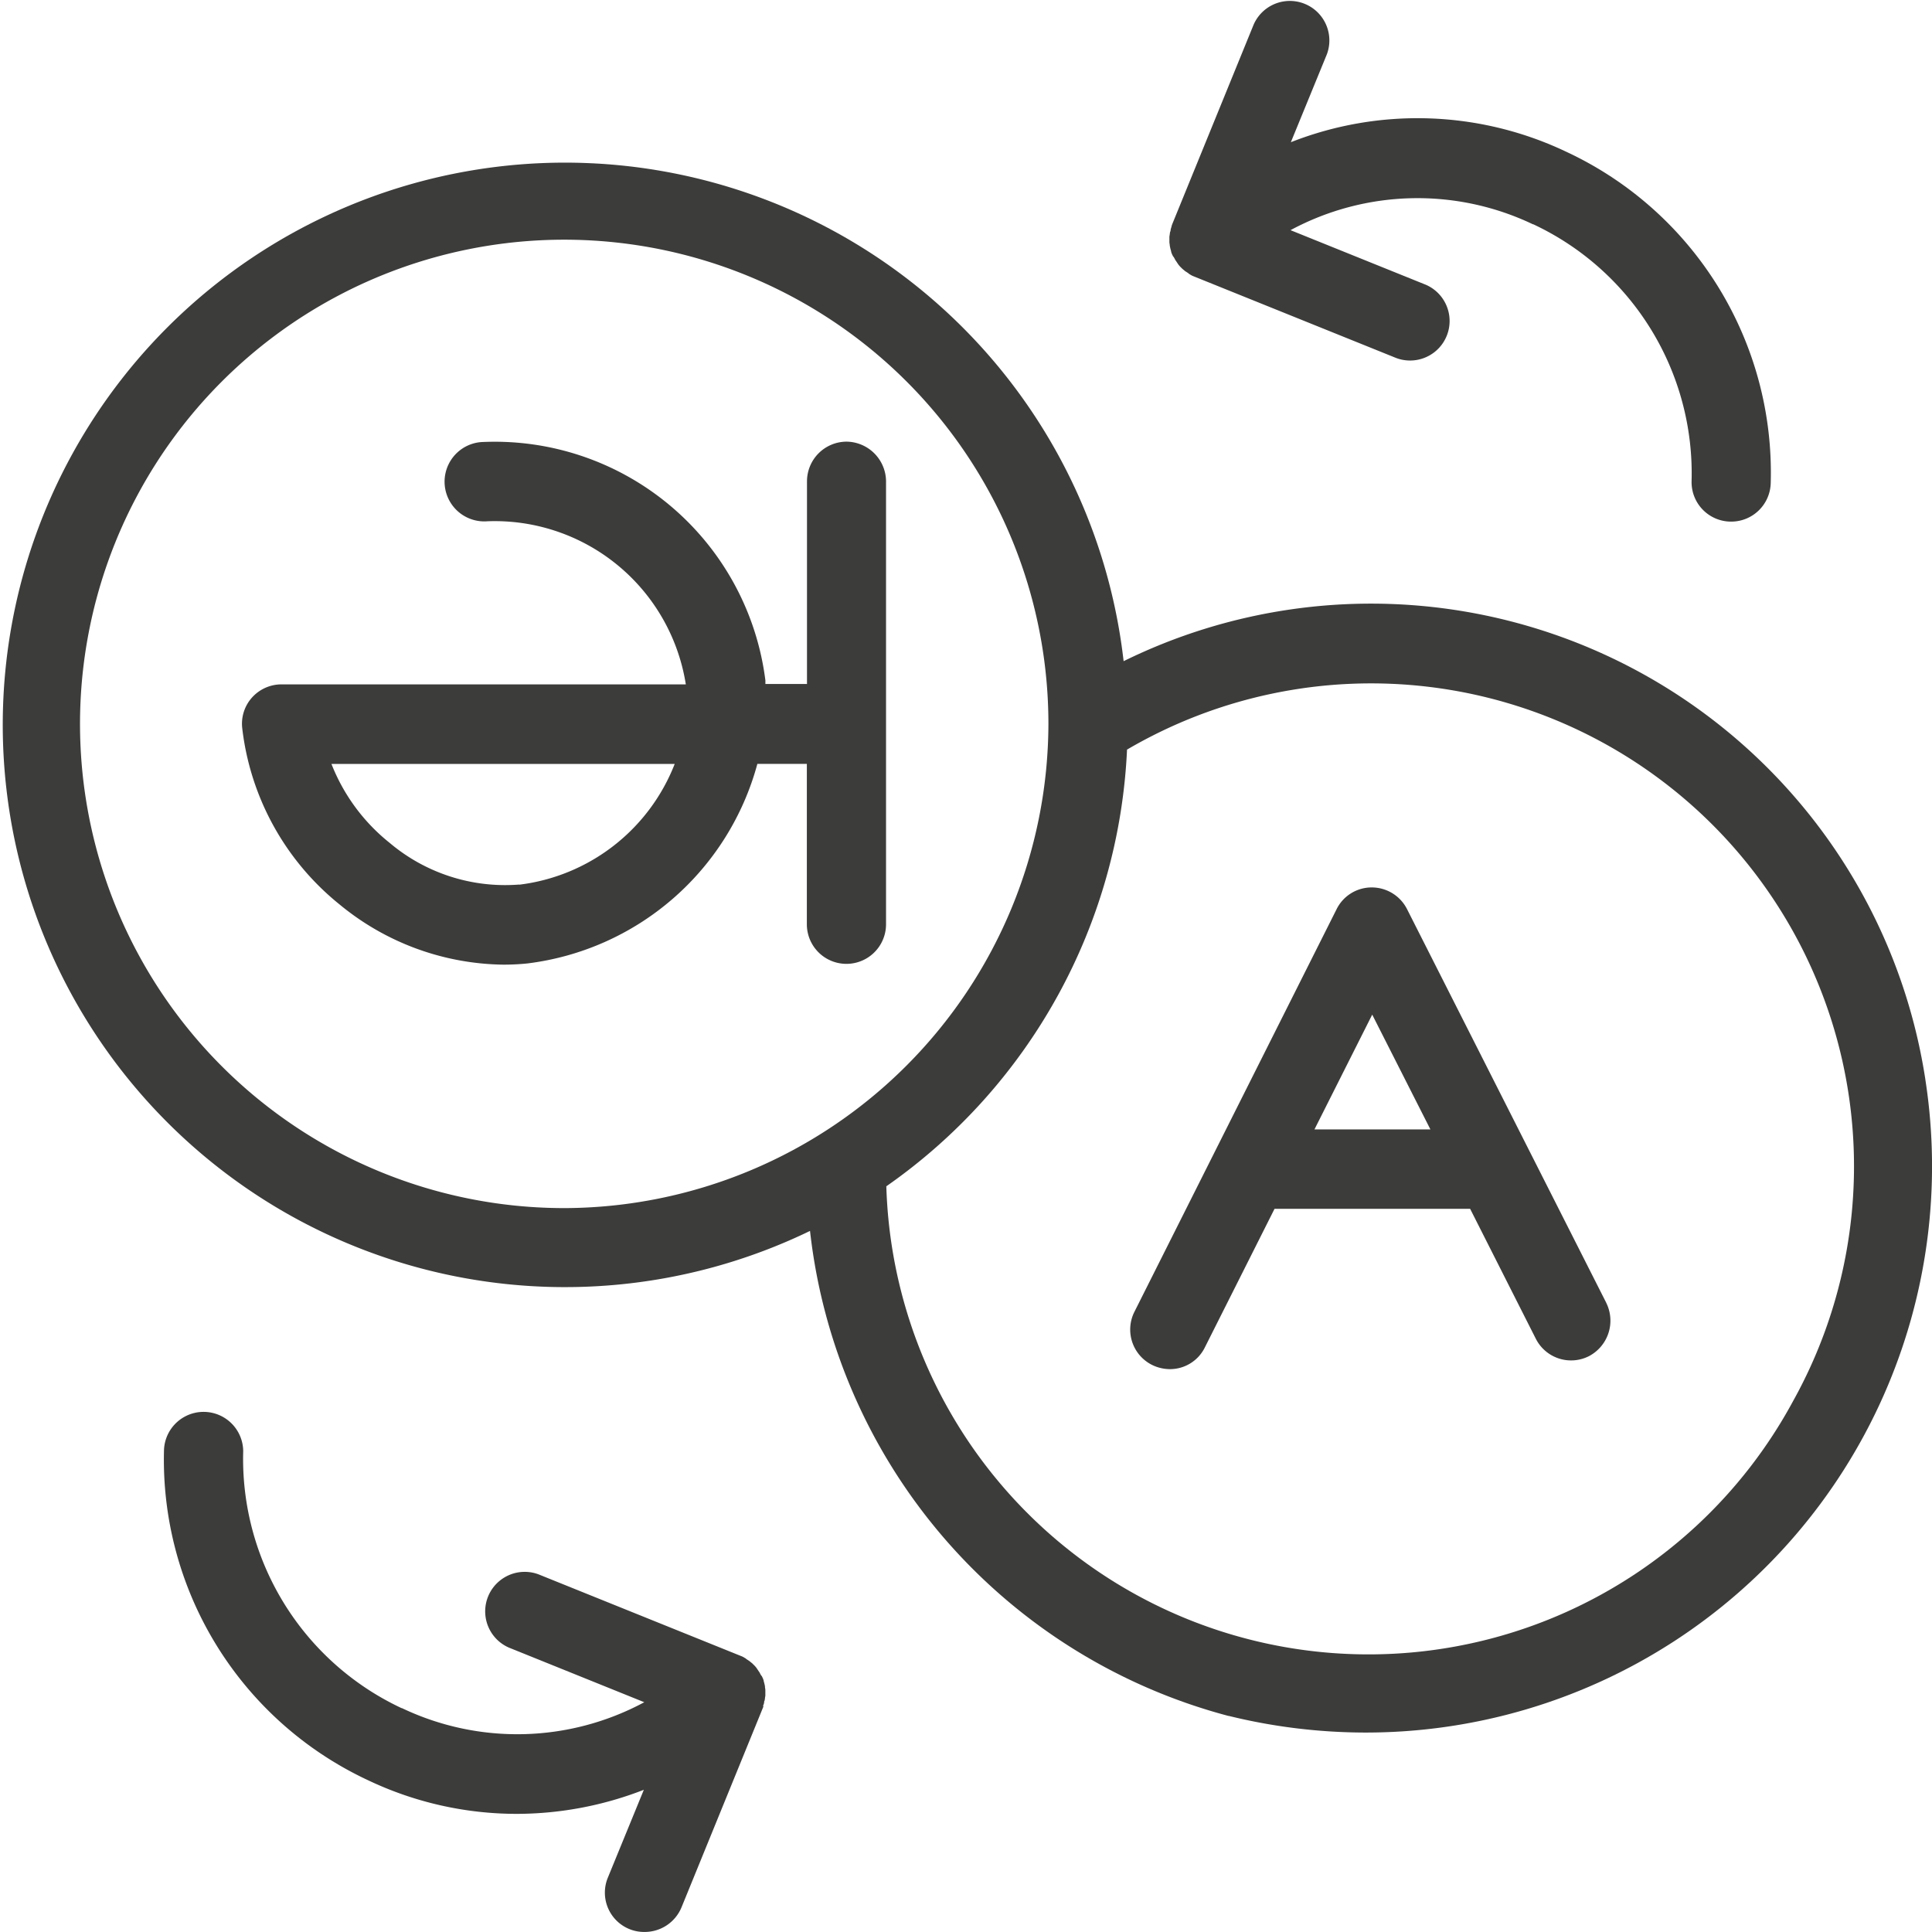 <svg xmlns="http://www.w3.org/2000/svg" viewBox="0 0 40.132 40.13"><defs><style>.cls-1{fill:#3c3c3b}</style></defs><g id="Gruppe_2121" data-name="Gruppe 2121"><g id="Gruppe_21" data-name="Gruppe 21"><path id="Pfad_26" data-name="Pfad 26" class="cls-1" d="M73.7 651.815a.825.825 0 00-.822.823v4.211h-.864v-.074a5.667 5.667 0 00-5.905-4.951.825.825 0 10.132 1.645 4.018 4.018 0 014.12 3.388h-8.4a.823.823 0 00-.609.271.814.814 0 00-.206.633 5.518 5.518 0 002.023 3.668 5.449 5.449 0 003.4 1.25c.164 0 .337-.008.5-.025a5.667 5.667 0 004.778-4.145h1.028v3.331a.822.822 0 101.645 0v-9.178a.831.831 0 00-.82-.847zm-6.8 9.2a3.716 3.716 0 01-2.689-.864A3.937 3.937 0 0163 658.51h7.13a3.987 3.987 0 01-3.23 2.508z" transform="translate(-56.115 -642.641)"/><path id="Pfad_27" data-name="Pfad 27" class="cls-1" d="M295.313 773.127l-4.137-8.175a.821.821 0 00-.732-.452.812.812 0 00-.732.452l-4.2 8.364a.821.821 0 00.362 1.1.848.848 0 00.37.09.807.807 0 00.732-.452l1.447-2.878h4.063l1.365 2.7a.821.821 0 001.1.362.833.833 0 00.362-1.11zm-6.061-3.6l1.2-2.385 1.209 2.385z" transform="translate(-261.948 -746.066)"/><path id="Pfad_28" data-name="Pfad 28" class="cls-1" d="M39.994 599.988A11.649 11.649 0 0023.34 591.3a11.679 11.679 0 10-6.514 11.835 11.775 11.775 0 008.693 10.075h.008a11.942 11.942 0 002.829.345 11.762 11.762 0 0011.637-13.57zm-28.25 2.673A10.058 10.058 0 1121.778 592.6a10.086 10.086 0 01-10.034 10.061zm25.5 4.013a10.021 10.021 0 01-18.833-4.466 11.716 11.716 0 005-9.071 10.031 10.031 0 0113.833 13.537z" transform="translate(0 -577.566)"/><path id="Pfad_29" data-name="Pfad 29" class="cls-1" d="M53.858 902.414a.849.849 0 00-.025-.1v-.008a.343.343 0 00-.033-.082c0-.008-.008-.017-.016-.025s-.025-.041-.033-.057-.008-.017-.016-.025l-.049-.074a.527.527 0 00-.066-.074l-.016-.016c-.016-.017-.041-.033-.058-.049s-.016-.008-.025-.017-.041-.025-.058-.041-.016-.008-.025-.016a.38.38 0 00-.082-.041l-4.2-1.694a.821.821 0 00-.617 1.521l2.813 1.135a5.566 5.566 0 01-5.033.123h-.008a5.715 5.715 0 01-3.29-5.338.823.823 0 00-1.645-.033 7.349 7.349 0 004.235 6.867 7.19 7.19 0 003.092.7 7.3 7.3 0 002.64-.5l-.748 1.826a.817.817 0 00.452 1.069.808.808 0 00.313.058.827.827 0 00.765-.51l1.694-4.153c0-.008.008-.016.008-.025a.015.015 0 010-.025.256.256 0 00.016-.066.03.03 0 01.008-.025c.008-.033.008-.066.016-.1v-.119c0-.025-.008-.049-.008-.074z" transform="translate(-37.969 -867.392)"/><path id="Pfad_30" data-name="Pfad 30" class="cls-1" d="M295.408 545.474a.848.848 0 00.025.1v.008a.343.343 0 00.033.082c0 .008.008.016.016.025s.025.041.033.057.008.017.016.025l.049.074a.522.522 0 00.066.074l.016.016c.016.016.041.033.058.049s.016.008.025.016.041.025.057.041.016.008.025.016a.382.382 0 00.082.041l4.2 1.694a.821.821 0 00.617-1.521l-2.813-1.135a5.565 5.565 0 015.033-.123h.008a5.715 5.715 0 013.29 5.338.82.82 0 00.806.839h.016a.821.821 0 00.822-.806 7.352 7.352 0 00-4.244-6.875 7.191 7.191 0 00-5.724-.2l.748-1.826a.821.821 0 00-1.521-.617l-1.694 4.153c0 .008-.008.016-.008.025s-.008.025-.008.033a.253.253 0 00-.016.066.03.03 0 01-.008.025c-.008.033-.008.066-.016.1v.115c0 .025.008.049.008.074z" transform="translate(-271.106 -540.355)"/></g></g></svg>